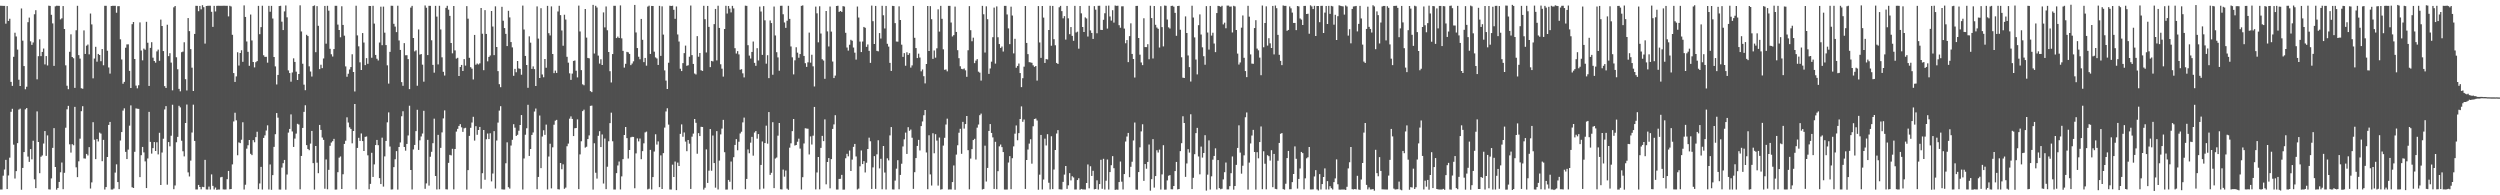 <svg xmlns="http://www.w3.org/2000/svg" width="1920" height="150"><path fill="#4f4f4f" d="M0 4.428h1v141.128H0zM1 4.466h1v141.118H1zM2 4.485h1v130.407H2zM3 4.527h1v125.701H3zM4 18.17h1v104.593H4zM5 4.649h1v140.536H5zM6 16.077h1v118.656H6zM7 14.371h1v106.721H7zM8 62.888h1v22.988H8zM9 65.923h1v17.621H9zM10 43.64h1v67.467H10zM11 25.118h1v111.98H11zM12 28.025h1v103.416H12zM13 38.09h1v71.854H13zM14 61.252h1v22.936H14zM15 66.07h1v17.408H15zM16 6.483h1v139.237H16zM17 31.258h1v97.739H17zM18 50.726h1v66.046H18zM19 68.568h1v15.394H19zM20 66.632h1v16.361H20zM21 17.074h1v103.197H21zM22 13.517h1v110.78H22zM23 31.726h1v82.765H23zM24 34.439h1v87.925H24zM25 32.607h1v75.479H25zM26 10.946h1v126.775H26zM27 7.835h1v136.658H27zM28 60.913h1v24.666H28zM29 43.17h1v65.862H29zM30 30.194h1v102.803H30zM31 43.13h1v77.251H31zM32 39.865h1v79.555H32zM33 37.247h1v73.01H33zM34 49.472h1v51.178H34zM35 43.071h1v76.631H35zM36 50.297h1v53.711H36zM37 4.347h1v141.079H37zM38 4.574h1v140.984H38zM39 11.378h1v125.616H39zM40 17.983h1v95.598H40zM41 50.567h1v47.824H41zM42 4.87h1v123.402H42zM43 4.423h1v141.231H43zM44 4.458h1v139.92H44zM45 4.494h1v135.223H45zM46 14.911h1v117.373H46zM47 14.093h1v110.751H47zM48 4.682h1v140.644H48zM49 22.286h1v110.442H49zM50 50.182h1v47.913H50zM51 65.863h1v18.111H51zM52 68.522h1v12.766H52zM53 39.783h1v71.076H53zM54 26.357h1v90.847H54zM55 43.79h1v66.954H55zM56 44.726h1v66.839H56zM57 67.494h1v14.568H57zM58 23.244h1v105.269H58zM59 4.47h1v131.58H59zM60 42.323h1v81.589H60zM61 44.995h1v61.487H61zM62 67.771h1v17.633H62zM63 68.158h1v13.394H63zM64 23.358h1v98.304H64zM65 41.417h1v80.381H65zM66 35.095h1v83.124H66zM67 34.228h1v85.193H67zM68 41.733h1v71.259H68zM69 10.372h1v134.434H69zM70 18.749h1v121.345H70zM71 60.141h1v33.73H71zM72 44.971h1v62.34H72zM73 35.921h1v86.301H73zM74 47.372h1v59.446H74zM75 41.421h1v67.242H75zM76 42.222h1v59.634H76zM77 47.01h1v55.6H77zM78 37.706h1v86.094H78zM79 50.136h1v57.29H79zM80 4.443h1v141.119H80zM81 4.458h1v139.215H81zM82 38.972h1v81.593H82zM83 51.827h1v44.131H83zM84 56.509h1v37.142H84zM85 4.598h1v140.962H85zM86 4.478h1v141.091H86zM87 4.476h1v140.329H87zM88 4.467h1v128.088H88zM89 9.79h1v116.441H89zM90 4.769h1v135.033H90zM91 4.729h1v140.543H91zM92 30.183h1v77.734H92zM93 45.675h1v55.747H93zM94 64.307h1v20.639H94zM95 62.874h1v20.344H95zM96 36.657h1v79.977H96zM97 34.089h1v88.074H97zM98 34.046h1v80.856H98zM99 54.45h1v42.086H99zM100 67.571h1v13.357H100zM101 18.564h1v125.257H101zM102 16.893h1v127.51H102zM103 45.296h1v71.308H103zM104 65.761h1v17.505H104zM105 67.842h1v15.677H105zM106 65.482h1v18.139H106zM107 17.217h1v118.816H107zM108 38.828h1v80.364H108zM109 46.351h1v66.517H109zM110 37.316h1v79.736H110zM111 38.198h1v85.752H111zM112 16.762h1v127.654H112zM113 32.826h1v88.869H113zM114 65.972h1v19.924H114zM115 36.77h1v72.16H115zM116 32.415h1v85.527H116zM117 44.299h1v69.489H117zM118 46.865h1v62.248H118zM119 48.107h1v67.853H119zM120 39.497h1v69.759H120zM121 38.089h1v80.499H121zM122 46.699h1v55.274H122zM123 15.072h1v127.015H123zM124 19.993h1v97.159H124zM125 39.243h1v67.321H125zM126 66.136h1v17.933H126zM127 67.537h1v13.975H127zM128 18.998h1v122.81H128zM129 43.121h1v66.009H129zM130 40.862h1v71.534H130zM131 48.087h1v56.155H131zM132 69.397h1v11.048H132zM133 5.65h1v139.631H133zM134 4.603h1v137.816H134zM135 43.986h1v65.255H135zM136 53.185h1v51.939H136zM137 68.241h1v13.028H137zM138 70.139h1v12.322H138zM139 40.065h1v68.01H139zM140 39.638h1v76.537H140zM141 32.455h1v87.677H141zM142 60.837h1v33.622H142zM143 69.493h1v10.79H143zM144 13.883h1v118.535H144zM145 23.889h1v111.63H145zM146 37.729h1v85.602H146zM147 51.945h1v49.832H147zM148 69.874h1v10.498H148zM149 26.049h1v82.194H149zM150 4.444h1v141.082H150zM151 4.51h1v141.002H151zM152 8.601h1v133.408H152zM153 4.564h1v139.039H153zM154 7.145h1v138.274H154zM155 3.995h1v139.45H155zM156 5.516h1v138.188H156zM157 33.474h1v89.307H157zM158 4.584h1v140.926H158zM159 4.447h1v141.093H159zM160 4.418h1v138.912H160zM161 4.393h1v141.18H161zM162 9.054h1v124.882H162zM163 20.632h1v122.095H163zM164 4.518h1v140.999H164zM165 8.794h1v135.251H165zM166 4.52h1v141.284H166zM167 4.427h1v141.12H167zM168 4.457h1v141.098H168zM169 4.448h1v131.75H169zM170 4.48h1v131.366H170zM171 4.417h1v141.029H171zM172 4.412h1v141.17H172zM173 4.434h1v141.098H173zM174 4.45h1v133.187H174zM175 12.604h1v118.669H175zM176 4.443h1v140.927H176zM177 4.983h1v140.165H177zM178 26.71h1v99.528H178zM179 56.13h1v37.137H179zM180 62.91h1v23.666H180zM181 58.688h1v33.741H181zM182 40.164h1v79.057H182zM183 50.31h1v59.03H183zM184 40.691h1v69.247H184zM185 38.594h1v68.712H185zM186 47.485h1v46.401H186zM187 4.167h1v141.382H187zM188 13.022h1v128.851H188zM189 31.843h1v82.315H189zM190 39.77h1v71.805H190zM191 50.552h1v56.972H191zM192 11.177h1v106.917H192zM193 31.097h1v88.036H193zM194 47.606h1v59.996H194zM195 51.767h1v57.499H195zM196 47.787h1v57.552H196zM197 46.921h1v54.258H197zM198 4.507h1v140.821H198zM199 26.244h1v114.645H199zM200 20.853h1v107.3H200zM201 4.406h1v141.171H201zM202 42.46h1v63.486H202zM203 43.696h1v60.292H203zM204 43.6h1v56.632H204zM205 48.149h1v48.1H205zM206 4.494h1v141.001H206zM207 8.989h1v117.308H207zM208 4.492h1v141.274H208zM209 14.212h1v120.294H209zM210 43.786h1v69.023H210zM211 50.974h1v52.069H211zM212 64.886h1v21.95H212zM213 57.568h1v32.788H213zM214 4.649h1v140.893H214zM215 4.46h1v141.135H215zM216 16.66h1v112.08H216zM217 23.1h1v102.248H217zM218 8.776h1v114.076H218zM219 4.172h1v141.469H219zM220 13.302h1v120.718H220zM221 54.054h1v47.791H221zM222 56.121h1v42.888H222zM223 62.696h1v25.151H223zM224 55.629h1v45.337H224zM225 44.808h1v68.016H225zM226 47.552h1v58.892H226zM227 55.045h1v47.584H227zM228 61.454h1v33.605H228zM229 56.81h1v38.84H229zM230 4.109h1v141.3H230zM231 24.167h1v95.585H231zM232 48.962h1v49.268H232zM233 65.001h1v20.915H233zM234 69.277h1v11.576H234zM235 26.74h1v84.71H235zM236 27.718h1v86.71H236zM237 50.941h1v64.402H237zM238 54.932h1v55.359H238zM239 58.798h1v41.783H239zM240 4.643h1v120.624H240zM241 4.141h1v141.492H241zM242 40.087h1v72.037H242zM243 4.694h1v120.221H243zM244 19.819h1v113.219H244zM245 53.1h1v42.832H245zM246 49.728h1v50.042H246zM247 52.314h1v53.331H247zM248 44.9h1v62.542H248zM249 4.552h1v140.397H249zM250 33.55h1v88.903H250zM251 4.443h1v140.934H251zM252 8.168h1v122.264H252zM253 37.454h1v74.523H253zM254 41.664h1v67.794H254zM255 43.424h1v64.997H255zM256 37.671h1v68.955H256zM257 4.468h1v141.128H257zM258 4.476h1v141.088H258zM259 18.892h1v113.339H259zM260 23.032h1v98.034H260zM261 28.619h1v91.551H261zM262 4.819h1v140.35H262zM263 19.145h1v114.669H263zM264 27.371h1v83.151H264zM265 50.979h1v57.109H265zM266 58.911h1v31.185H266zM267 56.634h1v37.469H267zM268 53.356h1v44.431H268zM269 51.49h1v47.528H269zM270 41.667h1v68.407H270zM271 55.31h1v45.304H271zM272 70.259h1v9.611H272zM273 4.429h1v140.998H273zM274 27.21h1v86.378H274zM275 35.579h1v70.243H275zM276 47.885h1v60.347H276zM277 53.784h1v48.728H277zM278 25.377h1v82.937H278zM279 32.679h1v83.297H279zM280 50.023h1v55.109H280zM281 44.67h1v60.116H281zM282 48.991h1v70.286H282zM283 4.58h1v140.76H283zM284 4.585h1v136.618H284zM285 44.355h1v72.984H285zM286 4.438h1v131.447H286zM287 18.128h1v108.154H287zM288 42.199h1v69.217H288zM289 45.118h1v62.372H289zM290 46.433h1v65.075H290zM291 32.647h1v104.16H291zM292 5.124h1v136.254H292zM293 34.737h1v70.98H293zM294 5.046h1v138.257H294zM295 25.11h1v95.014H295zM296 34.617h1v73.613H296zM297 50.167h1v43.771H297zM298 64.212h1v22.108H298zM299 39.851h1v72.66H299zM300 4.426h1v141.11H300zM301 4.454h1v140.986H301zM302 18.29h1v110.085H302zM303 20.417h1v101.92H303zM304 24.699h1v91.392H304zM305 4.39h1v141.24H305zM306 31.053h1v81.864H306zM307 38.34h1v71.093H307zM308 63.083h1v26.192H308zM309 65.917h1v19.526H309zM310 33.144h1v79.735H310zM311 42.463h1v73.259H311zM312 42.395h1v68.142H312zM313 45.391h1v58.642H313zM314 68.436h1v12.76H314zM315 5.833h1v124.741H315zM316 4.521h1v141.002H316zM317 29.19h1v85.613H317zM318 39.455h1v71.841H318zM319 38.644h1v62.076H319zM320 65.823h1v18.517H320zM321 22.643h1v92.53H321zM322 41.918h1v65.832H322zM323 41.531h1v63.274H323zM324 49.675h1v52.873H324zM325 62.737h1v22.358H325zM326 4.22h1v140.802H326zM327 5.964h1v134.871H327zM328 42.269h1v65.152H328zM329 4.434h1v138.093H329zM330 4.49h1v115.88H330zM331 30.935h1v85.63H331zM332 49.825h1v60.164H332zM333 55.811h1v35.346H333zM334 4.483h1v130.664H334zM335 12.744h1v132.744H335zM336 49.459h1v54.109H336zM337 4.462h1v140.91H337zM338 22.605h1v90.978H338zM339 44.022h1v57.667H339zM340 55.151h1v35.791H340zM341 58.022h1v26.759H341zM342 6.021h1v139.344H342zM343 4.452h1v141.079H343zM344 7.416h1v117.644H344zM345 12.198h1v106.763H345zM346 33.046h1v86.283H346zM347 40.937h1v73.365H347zM348 4.613h1v140.836H348zM349 38.701h1v75.726H349zM350 44.992h1v56.086H350zM351 44.383h1v54.595H351zM352 58.363h1v38.33H352zM353 51.434h1v43.89H353zM354 49.863h1v47.921H354zM355 54.541h1v46.752H355zM356 45.394h1v53.141H356zM357 50.378h1v47.788H357zM358 4.695h1v140.939H358zM359 14.36h1v116.317H359zM360 44.408h1v59.955H360zM361 51.597h1v46.539H361zM362 52.743h1v41.349H362zM363 61.025h1v28.669H363zM364 26.822h1v81.167H364zM365 49.717h1v47.196H365zM366 48.806h1v54.727H366zM367 49.506h1v50.333H367zM368 48.65h1v48.836H368zM369 6.138h1v138.806H369zM370 25.93h1v107.063H370zM371 53.914h1v45.93H371zM372 7.769h1v130.28H372zM373 26.059h1v80.878H373zM374 47.111h1v55.42H374zM375 43.733h1v63.06H375zM376 42.606h1v59.73H376zM377 8.464h1v130.851H377zM378 20.362h1v112.925H378zM379 42.361h1v58.343H379zM380 4.876h1v139.923H380zM381 36.097h1v71.858H381zM382 54.624h1v39.509H382zM383 64.657h1v20.278H383zM384 66.955h1v14.618H384zM385 5.237h1v140.153H385zM386 15.899h1v129.651H386zM387 21.56h1v123.994H387zM388 25.997h1v99.389H388zM389 35.388h1v73.906H389zM390 8.271h1v135.515H390zM391 13.36h1v131.462H391zM392 32.31h1v79.433H392zM393 36.388h1v70.959H393zM394 58.233h1v37.152H394zM395 52.891h1v45.154H395zM396 55.475h1v48.904H396zM397 46.84h1v56.706H397zM398 52.541h1v47.872H398zM399 52.895h1v43.086H399zM400 57.412h1v30.978H400zM401 4.319h1v141.266H401zM402 22.659h1v99.017H402zM403 42.967h1v60.49H403zM404 49.898h1v48.617H404zM405 67.45h1v13.034H405zM406 27.903h1v91.863H406zM407 32.793h1v81.62H407zM408 52.902h1v50.729H408zM409 50.994h1v50.732H409zM410 53.069h1v32.572H410zM411 66.072h1v17.264H411zM412 4.912h1v140.386H412zM413 29.625h1v106.263H413zM414 59.893h1v28.851H414zM415 6.282h1v122.831H415zM416 57.211h1v47.624H416zM417 59.327h1v40.733H417zM418 45.312h1v58.244H418zM419 52.011h1v43.67H419zM420 4.518h1v140.997H420zM421 25.488h1v94.738H421zM422 27.24h1v83.149H422zM423 4.895h1v139.798H423zM424 41.477h1v71.658H424zM425 56.148h1v39.633H425zM426 54.246h1v38.431H426zM427 56.028h1v36.052H427zM428 8.793h1v136.5H428zM429 4.472h1v141.013H429zM430 11.646h1v113.552H430zM431 23.379h1v106.603H431zM432 35.119h1v91.074H432zM433 11.339h1v133.656H433zM434 15.011h1v129.051H434zM435 43.638h1v68.695H435zM436 48.117h1v62.19H436zM437 56.307h1v34.813H437zM438 61.32h1v28.075H438zM439 56.537h1v34.813H439zM440 46.81h1v57.675H440zM441 46.412h1v52.079H441zM442 54.325h1v43.998H442zM443 59.457h1v32.261H443zM444 4.295h1v140.975H444zM445 24.174h1v94.425H445zM446 53.852h1v54.638H446zM447 64.749h1v20.582H447zM448 65.495h1v18.75H448zM449 6.895h1v106.457H449zM450 28.892h1v83.814H450zM451 44.518h1v62.31H451zM452 44.801h1v59.202H452zM453 70.006h1v11.32H453zM454 70.738h1v10.385H454zM455 3.728h1v141.88H455zM456 41.125h1v68.882H456zM457 4.459h1v128.226H457zM458 5.805h1v131.362H458zM459 42.684h1v61.636H459zM460 48.839h1v51.906H460zM461 45.498h1v67.425H461zM462 49.94h1v53.314H462zM463 9.536h1v131.41H463zM464 21.035h1v85.368H464zM465 4.958h1v140.273H465zM466 23.253h1v104.817H466zM467 39.943h1v68.552H467zM468 54.66h1v39.892H468zM469 63.339h1v23.21H469zM470 41.523h1v66.987H470zM471 4.44h1v141.106H471zM472 4.467h1v141.069H472zM473 29.241h1v103.728H473zM474 28.128h1v98.954H474zM475 29.207h1v94.846H475zM476 4.164h1v141.326H476zM477 29.414h1v106.043H477zM478 39.045h1v83.149H478zM479 51.916h1v51.779H479zM480 48.992h1v48.537H480zM481 39.854h1v66.207H481zM482 40.204h1v81.572H482zM483 41.427h1v73.77H483zM484 50.024h1v55.437H484zM485 48.782h1v56.275H485zM486 47.083h1v58.064H486zM487 3.777h1v140.827H487zM488 24.914h1v92.873H488zM489 36.899h1v69.384H489zM490 43.595h1v64.996H490zM491 45.498h1v60.903H491zM492 14.523h1v107.72H492zM493 30.59h1v85.47H493zM494 47.697h1v62.388H494zM495 44.498h1v57.209H495zM496 50.424h1v50.663H496zM497 5.09h1v140.343H497zM498 4.337h1v140.634H498zM499 41.426h1v73.683H499zM500 4.557h1v140.953H500zM501 4.621h1v131.354H501zM502 39.68h1v76.698H502zM503 44.069h1v59.033H503zM504 44.898h1v66.167H504zM505 49.858h1v58.743H505zM506 4.519h1v139.195H506zM507 42.893h1v76.449H507zM508 4.888h1v140.269H508zM509 26.558h1v91.071H509zM510 54.086h1v43.889H510zM511 61.897h1v23.71H511zM512 68.37h1v14.762H512zM513 48.18h1v47.523H513zM514 4.399h1v141.134H514zM515 4.616h1v140.956H515zM516 4.419h1v122.033H516zM517 7.514h1v128.428H517zM518 14.457h1v109.595H518zM519 4.974h1v141.041H519zM520 26.453h1v98.43H520zM521 31.89h1v95.595H521zM522 52.79h1v50.033H522zM523 54.598h1v40.963H523zM524 48.504h1v56.494H524zM525 40.783h1v60.955H525zM526 35.032h1v73.693H526zM527 50.545h1v65.553H527zM528 50.146h1v57.362H528zM529 43.56h1v66.78H529zM530 4.241h1v140.857H530zM531 42.346h1v62.605H531zM532 49.121h1v53.487H532zM533 56.478h1v34.894H533zM534 57.195h1v37.14H534zM535 27.772h1v90.288H535zM536 43.573h1v58.671H536zM537 40.715h1v63.802H537zM538 53.945h1v43.427H538zM539 54.498h1v43.016H539zM540 4.472h1v141.149H540zM541 14.759h1v129.419H541zM542 40.307h1v74.454H542zM543 4.54h1v135.941H543zM544 20.645h1v110.405H544zM545 51.57h1v47.54H545zM546 46.819h1v84.288H546zM547 47.156h1v56.953H547zM548 18.542h1v106.704H548zM549 6.883h1v137.268H549zM550 46.395h1v54.322H550zM551 4.402h1v141.09H551zM552 21.478h1v101.842H552zM553 49.344h1v53.864H553zM554 52.755h1v46.019H554zM555 58.818h1v33.257H555zM556 22.271h1v94.63H556zM557 4.435h1v141.166H557zM558 10.386h1v135.156H558zM559 4.595h1v133.585H559zM560 6.596h1v132.973H560zM561 9.536h1v114.533H561zM562 4.491h1v141.056H562zM563 6.429h1v114.318H563zM564 37.004h1v74.329H564zM565 41.092h1v65.738H565zM566 39.245h1v76.175H566zM567 41.76h1v67.07H567zM568 53.572h1v48.911H568zM569 53.167h1v47.981H569zM570 56.311h1v37.694H570zM571 59.43h1v30.883H571zM572 4.362h1v140.94H572zM573 4.512h1v132.932H573zM574 34.689h1v80.087H574zM575 42.686h1v75.022H575zM576 44.952h1v64.635H576zM577 39.879h1v65.238H577zM578 31.905h1v87.665H578zM579 48.302h1v53.46H579zM580 50.553h1v50.105H580zM581 37.002h1v69.509H581zM582 46.442h1v56.524H582zM583 5.064h1v140.412H583zM584 8.841h1v117.844H584zM585 42.161h1v66.47H585zM586 4.7h1v140.17H586zM587 15.611h1v94.254H587zM588 48.879h1v47.628H588zM589 42.379h1v67.962H589zM590 60.02h1v26.05H590zM591 15.711h1v118.607H591zM592 17.727h1v114.996H592zM593 57.407h1v36.42H593zM594 5.039h1v139.471H594zM595 27.257h1v94.495H595zM596 40.094h1v80.891H596zM597 44.093h1v60.094H597zM598 54.303h1v40.157H598zM599 4.44h1v140.929H599zM600 4.385h1v141.13H600zM601 10.952h1v119.306H601zM602 17.231h1v118.455H602zM603 21.396h1v109.548H603zM604 15.908h1v129.009H604zM605 4.437h1v141.322H605zM606 14.474h1v98.93H606zM607 35.69h1v74.368H607zM608 44.041h1v56.658H608zM609 57.115h1v34.259H609zM610 46.318h1v65.44H610zM611 36.281h1v75.058H611zM612 40.473h1v68.38H612zM613 44.343h1v62.179H613zM614 41.499h1v72.605H614zM615 4.5h1v141.036H615zM616 4.162h1v131.943H616zM617 42.96h1v67.21H617zM618 48.56h1v49.927H618zM619 51.363h1v47.373H619zM620 47.892h1v51H620zM621 25.04h1v93.572H621zM622 48.114h1v56.616H622zM623 42.036h1v68.99H623zM624 50.919h1v53.296H624zM625 66.402h1v15.698H625zM626 5.066h1v140.378H626zM627 10.249h1v122.205H627zM628 32.515h1v88.073H628zM629 4.819h1v140.6H629zM630 25.744h1v87.838H630zM631 45.503h1v58.835H631zM632 46.487h1v61.905H632zM633 60.496h1v31.227H633zM634 8.448h1v133.108H634zM635 24.099h1v100.316H635zM636 35.676h1v85.704H636zM637 5.023h1v139.621H637zM638 24.277h1v97.928H638zM639 47.258h1v51.761H639zM640 59.957h1v35.601H640zM641 58.084h1v30.388H641zM642 4.622h1v140.947H642zM643 4.425h1v141.155H643zM644 9.135h1v128.288H644zM645 8.466h1v128.828H645zM646 9.174h1v125.135H646zM647 4.721h1v140.968H647zM648 5.009h1v140.615H648zM649 25.201h1v96.332H649zM650 36.508h1v81.628H650zM651 38.84h1v81.212H651zM652 34.345h1v81.269H652zM653 30.59h1v100.729H653zM654 31.296h1v91.296H654zM655 36.485h1v76.331H655zM656 40.452h1v70.065H656zM657 45.789h1v74.366H657zM658 5.039h1v140.47H658zM659 13.467h1v131.388H659zM660 31.967h1v95.789H660zM661 39.968h1v75.572H661zM662 31.883h1v94.117H662zM663 20.692h1v103.061H663zM664 21.344h1v111.099H664zM665 36.001h1v89H665zM666 34.151h1v80.274H666zM667 39.089h1v66.651H667zM668 48.28h1v60.223H668zM669 4.292h1v140.812H669zM670 16.261h1v112.305H670zM671 33.811h1v86.118H671zM672 4.534h1v140.492H672zM673 39.061h1v79.442H673zM674 39.44h1v68.273H674zM675 25.412h1v103.918H675zM676 29.596h1v92.384H676zM677 4.438h1v140.942H677zM678 11.738h1v100.389H678zM679 21.845h1v110.663H679zM680 4.542h1v140.945H680zM681 33.617h1v88.002H681zM682 35.794h1v87.396H682zM683 48.289h1v55.674H683zM684 54.494h1v43.101H684zM685 4.518h1v140.958H685zM686 4.639h1v140.913H686zM687 17.79h1v120.889H687zM688 31.885h1v97.664H688zM689 32.021h1v91.001H689zM690 4.848h1v140.511H690zM691 15.336h1v119.014H691zM692 34.316h1v91.456H692zM693 43.673h1v68.802H693zM694 40.783h1v66.228H694zM695 50.491h1v51.353H695zM696 40.14h1v78.088H696zM697 42.208h1v55.47H697zM698 40.835h1v59.616H698zM699 51.913h1v47.587H699zM700 50.228h1v55.533H700zM701 4.542h1v140.493H701zM702 29.017h1v103.218H702zM703 36.918h1v84.485H703zM704 44.605h1v67.459H704zM705 41.233h1v66.198H705zM706 44.176h1v71.396H706zM707 54.781h1v42.064H707zM708 53.327h1v39.962H708zM709 58.532h1v30.002H709zM710 64.048h1v20.437H710zM711 49.164h1v67.948H711zM712 4.611h1v140.669H712zM713 39.192h1v64.71H713zM714 4.714h1v129.242H714zM715 14.762h1v127.746H715zM716 45.217h1v57.133H716zM717 38.775h1v78.915H717zM718 44.299h1v58.786H718zM719 37.11h1v70.865H719zM720 7.142h1v135.396H720zM721 24.263h1v81.385H721zM722 4.482h1v141.115H722zM723 14.455h1v130.869H723zM724 37.882h1v73.952H724zM725 53.615h1v52.224H725zM726 53.374h1v42.269H726zM727 54.767h1v36.376H727zM728 4.5h1v141.081H728zM729 4.485h1v140.99H729zM730 17.3h1v128.218H730zM731 28.008h1v111.837H731zM732 26.98h1v100.116H732zM733 5.093h1v140.646H733zM734 24.509h1v94.247H734zM735 38.532h1v73.03H735zM736 44.716h1v57.209H736zM737 50.916h1v48.01H737zM738 52.874h1v65.249H738zM739 53.196h1v40.399H739zM740 52.582h1v46.166H740zM741 54.038h1v41.252H741zM742 58.984h1v30.089H742zM743 38.614h1v76.761H743zM744 4.725h1v140.681H744zM745 23.195h1v98.611H745zM746 31.7h1v82.823H746zM747 28.942h1v78.615H747zM748 48.482h1v58.093H748zM749 46.542h1v75.976H749zM750 45.404h1v52.666H750zM751 55.03h1v40.599H751zM752 55.83h1v32.66H752zM753 61.899h1v25.337H753zM754 4.522h1v140.993H754zM755 10.933h1v134.158H755zM756 40.359h1v71.534H756zM757 4.86h1v134.542H757zM758 14.756h1v114.197H758zM759 56.736h1v43.798H759zM760 52.567h1v42.724H760zM761 47.359h1v54.714H761zM762 28.579h1v76.933H762zM763 5.833h1v139.283H763zM764 48.848h1v60.067H764zM765 4.904h1v140.415H765zM766 28.613h1v102.857H766zM767 33.867h1v78.493H767zM768 36.795h1v74.23H768zM769 35.754h1v77.234H769zM770 39.595h1v77.204H770zM771 4.483h1v141.066H771zM772 4.484h1v141.125H772zM773 11.13h1v134.443H773zM774 21.805h1v103.02H774zM775 33.888h1v86.042H775zM776 5.097h1v140.214H776zM777 11.921h1v109.567H777zM778 41h1v71.443H778zM779 29.783h1v72.866H779zM780 51.995h1v44.367H780zM781 50.655h1v57.069H781zM782 48.802h1v53.458H782zM783 56.132h1v35.271H783zM784 66.894h1v14.819H784zM785 60.046h1v33.514H785zM786 51.223h1v40.568H786zM787 4.631h1v140.463H787zM788 32.976h1v89.893H788zM789 41.568h1v73.297H789zM790 47.748h1v62.543H790zM791 47.909h1v59.039H791zM792 48.221h1v77.472H792zM793 50.17h1v46.796H793zM794 51.33h1v40.042H794zM795 50.682h1v40.349H795zM796 61.879h1v30.71H796zM797 4.664h1v141.064H797zM798 32.611h1v101.558H798zM799 44.446h1v59.175H799zM800 4.584h1v140.932H800zM801 13.5h1v124.377H801zM802 48.311h1v58.201H802zM803 45.36h1v66.362H803zM804 45.685h1v57.387H804zM805 23.058h1v117.301H805zM806 4.467h1v141.005H806zM807 35.121h1v69.53H807zM808 4.549h1v140.719H808zM809 30.111h1v100.106H809zM810 34.743h1v80.438H810zM811 48.339h1v54.195H811zM812 49.094h1v50.845H812zM813 5.558h1v139.793H813zM814 4.498h1v140.971H814zM815 8.538h1v137.025H815zM816 14.08h1v125.579H816zM817 12.398h1v121.691H817zM818 30.414h1v97.094H818zM819 4.554h1v140.512H819zM820 14.1h1v128.224H820zM821 26.241h1v106.725H821zM822 20.772h1v117.765H822zM823 27.532h1v107.846H823zM824 31.337h1v104.966H824zM825 4.486h1v141.1H825zM826 24.92h1v120.61H826zM827 24.338h1v113.971H827zM828 37.383h1v99.509H828zM829 4.627h1v141.083H829zM830 10.258h1v134.852H830zM831 20.742h1v124.696H831zM832 24.571h1v120.951H832zM833 13.352h1v132.216H833zM834 14.197h1v126.333H834zM835 28.075h1v98.258H835zM836 4.465h1v140.168H836zM837 23.346h1v104.351H837zM838 25.275h1v109.824H838zM839 29.891h1v101.271H839zM840 4.699h1v140.713H840zM841 7.43h1v137.724H841zM842 25.562h1v112.945H842zM843 4.48h1v141.084H843zM844 4.402h1v136.958H844zM845 22.923h1v99.798H845zM846 23.049h1v121.949H846zM847 15.213h1v106.734H847zM848 10.176h1v135.376H848zM849 4.469h1v134.324H849zM850 21.98h1v100.561H850zM851 4.31h1v141.252H851zM852 12.647h1v119.479H852zM853 15.839h1v111.02H853zM854 7.84h1v112.072H854zM855 17.379h1v111.801H855zM856 4.246h1v141.593H856zM857 4.512h1v141.055H857zM858 4.42h1v141.304H858zM859 19.352h1v120.476H859zM860 21.302h1v102.732H860zM861 4.846h1v134.698H861zM862 4.823h1v140.677H862zM863 21.963h1v111.724H863zM864 33.219h1v75.469H864zM865 30.772h1v74.096H865zM866 47.712h1v54.406H866zM867 27.748h1v108.353H867zM868 17.915h1v110.176H868zM869 41.42h1v82.815H869zM870 45.322h1v62.534H870zM871 59.559h1v34.539H871zM872 4.555h1v140.995H872zM873 4.501h1v141.221H873zM874 29.18h1v102.968H874zM875 41.964h1v71.18H875zM876 47.965h1v52.954H876zM877 50.03h1v45.401H877zM878 14.015h1v124.896H878zM879 36.171h1v89.825H879zM880 36.173h1v93.399H880zM881 33.928h1v90.448H881zM882 45.52h1v65.473H882zM883 4.409h1v142.017H883zM884 13.892h1v123.669H884zM885 44.901h1v61.93H885zM886 4.61h1v139.488H886zM887 19.052h1v116.155H887zM888 21.146h1v94.237H888zM889 22.124h1v95.032H889zM890 36.494h1v78.405H890zM891 4.768h1v140.768H891zM892 20.819h1v113.097H892zM893 35.654h1v75.855H893zM894 4.248h1v141.435H894zM895 4.469h1v141.126H895zM896 14.996h1v123.554H896zM897 20.996h1v113.982H897zM898 21.904h1v112.621H898zM899 4.536h1v140.82H899zM900 4.405h1v141.006H900zM901 5.098h1v137.769H901zM902 9.878h1v121.512H902zM903 27.508h1v96.836H903zM904 4.585h1v140.877H904zM905 4.477h1v140.669H905zM906 22.836h1v93.237H906zM907 43.959h1v65.997H907zM908 59.642h1v29.647H908zM909 59.928h1v34.559H909zM910 12.59h1v123.246H910zM911 25.364h1v100.196H911zM912 42.581h1v72.013H912zM913 51.573h1v65.641H913zM914 62.638h1v25.123H914zM915 4.429h1v140.787H915zM916 13.477h1v123.078H916zM917 28.726h1v89.718H917zM918 45.711h1v56.514H918zM919 57.153h1v41.039H919zM920 19.344h1v100.84H920zM921 11.06h1v122.845H921zM922 26.503h1v86.105H922zM923 36.357h1v84.698H923zM924 43.142h1v74.369H924zM925 49.693h1v54.151H925zM926 4.698h1v141.659H926zM927 25.011h1v109.121H927zM928 38.082h1v69.755H928zM929 4.556h1v141.006H929zM930 27.334h1v108.094H930zM931 25.162h1v97.481H931zM932 33.425h1v86.314H932zM933 40.017h1v73.903H933zM934 10.06h1v135.445H934zM935 4.508h1v118.407H935zM936 4.698h1v139.795H936zM937 5.213h1v140.162H937zM938 4.467h1v140.494H938zM939 18.718h1v119.054H939zM940 17.415h1v114.839H940zM941 21.73h1v103.091H941zM942 4.323h1v141.119H942zM943 4.286h1v141.165H943zM944 5.103h1v137.839H944zM945 4.98h1v128.035H945zM946 24.935h1v95.211H946zM947 4.434h1v141.215H947zM948 4.91h1v137.929H948zM949 23.063h1v103.56H949zM950 41.188h1v72.426H950zM951 49.553h1v46.718H951zM952 47.96h1v69.214H952zM953 21.24h1v112.156H953zM954 11.869h1v115.421H954zM955 44.416h1v74.886H955zM956 54.564h1v35.507H956zM957 59.244h1v27.145H957zM958 4.442h1v141.155H958zM959 12.803h1v112.064H959zM960 41.793h1v68.384H960zM961 48.826h1v55.269H961zM962 48.996h1v50.745H962zM963 21.571h1v95.158H963zM964 15.499h1v130.11H964zM965 37.314h1v79.588H965zM966 38.648h1v82.972H966zM967 44.213h1v64.895H967zM968 57.778h1v39.368H968zM969 4.247h1v141.074H969zM970 36.28h1v79.913H970zM971 17.683h1v108.059H971zM972 4.852h1v140.558H972zM973 35.041h1v84.174H973zM974 29.313h1v90.637H974zM975 33.303h1v90.056H975zM976 36.863h1v78.502H976zM977 4.569h1v139.206H977zM978 41.755h1v76.487H978zM979 4.261h1v140.778H979zM980 6.287h1v139.043H980zM981 26.759h1v96.675H981zM982 42.066h1v67.725H982zM983 46.729h1v56.025H983zM984 50.002h1v52.171H984zM985 4.2h1v141.075H985zM986 4.509h1v141.166H986zM987 4.5h1v136.625H987zM988 23.664h1v97.712H988zM989 22.983h1v92.929H989zM990 4.981h1v140.353H990zM991 6.405h1v138.9H991zM992 9.703h1v130.158H992zM993 17.597h1v116.032H993zM994 17.631h1v94.78H994zM995 23.159h1v98.791H995zM996 4.587h1v140.283H996zM997 4.892h1v132.532H997zM998 14.185h1v115.181H998zM999 15.065h1v101.636H999zM1000 19.198h1v98.433H1000zM1001 4.546h1v140.884H1001zM1002 4.505h1v132.462H1002zM1003 10.745h1v110.854H1003zM1004 10.523h1v110.272H1004zM1005 25.907h1v86.968H1005zM1006 4.109h1v141.399H1006zM1007 4.903h1v140.6H1007zM1008 6.961h1v138.469H1008zM1009 4.461h1v131.061H1009zM1010 27.629h1v103.016H1010zM1011 4.585h1v140.85H1011zM1012 4.605h1v141.677H1012zM1013 17.062h1v116.672H1013zM1014 4.516h1v140.972H1014zM1015 4.474h1v136.904H1015zM1016 25.36h1v110.599H1016zM1017 9.67h1v119.672H1017zM1018 4.598h1v140.923H1018zM1019 18.416h1v120.679H1019zM1020 4.482h1v141.033H1020zM1021 10.626h1v132.395H1021zM1022 4.498h1v140.02H1022zM1023 4.845h1v140.687H1023zM1024 18.926h1v120.966H1024zM1025 11.358h1v125.669H1025zM1026 30.73h1v91.704H1026zM1027 12.426h1v129.101H1027zM1028 4.113h1v141.515H1028zM1029 4.458h1v141.191H1029zM1030 4.694h1v140.873H1030zM1031 4.893h1v140.69H1031zM1032 11.218h1v134.345H1032zM1033 4.191h1v141.669H1033zM1034 4.985h1v138.48H1034zM1035 27.366h1v101.976H1035zM1036 22.439h1v102.193H1036zM1037 33.274h1v79.628H1037zM1038 6.846h1v138.453H1038zM1039 4.944h1v140.579H1039zM1040 4.812h1v140.316H1040zM1041 4.577h1v140.884H1041zM1042 24.101h1v110.935H1042zM1043 18.326h1v127.231H1043zM1044 4.487h1v141.312H1044zM1045 14.159h1v123.725H1045zM1046 34.233h1v90.955H1046zM1047 47.298h1v54.528H1047zM1048 48.312h1v46.14H1048zM1049 22.246h1v119.745H1049zM1050 5.136h1v140.314H1050zM1051 20.659h1v123.254H1051zM1052 22.235h1v123.285H1052zM1053 25.002h1v120.448H1053zM1054 4.02h1v141.178H1054zM1055 4.935h1v141.478H1055zM1056 37.783h1v77.247H1056zM1057 8.752h1v124.198H1057zM1058 11.645h1v123.739H1058zM1059 33.4h1v87.274H1059zM1060 17.281h1v113.989H1060zM1061 4.951h1v140.468H1061zM1062 4.568h1v140.882H1062zM1063 4.553h1v140.97H1063zM1064 31.006h1v114.56H1064zM1065 4.75h1v140.819H1065zM1066 5.98h1v128.884H1066zM1067 34.08h1v88.679H1067zM1068 45.066h1v53.965H1068zM1069 50.013h1v54.723H1069zM1070 4.538h1v140.318H1070zM1071 4.519h1v141.017H1071zM1072 4.428h1v140.977H1072zM1073 6.051h1v139.272H1073zM1074 28.579h1v110.881H1074zM1075 21.797h1v123.828H1075zM1076 4.582h1v141.553H1076zM1077 17.196h1v98.718H1077zM1078 37.013h1v80.636H1078zM1079 51.942h1v49.003H1079zM1080 55.397h1v40.89H1080zM1081 23.172h1v99.47H1081zM1082 4.621h1v141.116H1082zM1083 6.601h1v137.107H1083zM1084 26.749h1v117.297H1084zM1085 35.227h1v94.305H1085zM1086 4.391h1v140.766H1086zM1087 4.878h1v138.94H1087zM1088 24.699h1v97.798H1088zM1089 39.163h1v70.969H1089zM1090 53.984h1v44.005H1090zM1091 52.777h1v39.736H1091zM1092 20.76h1v98.998H1092zM1093 4.945h1v140.575H1093zM1094 19.424h1v119.321H1094zM1095 24.773h1v118.59H1095zM1096 17.785h1v120.404H1096zM1097 4.328h1v141.359H1097zM1098 10.336h1v124.045H1098zM1099 32.077h1v84.836H1099zM1100 4.591h1v139.863H1100zM1101 4.812h1v123.502H1101zM1102 33.702h1v87.695H1102zM1103 6.426h1v138.722H1103zM1104 21.811h1v123.664H1104zM1105 4.545h1v141.011H1105zM1106 4.548h1v141.017H1106zM1107 35.357h1v110.208H1107zM1108 4.651h1v140.4H1108zM1109 4.826h1v140.923H1109zM1110 18.025h1v116.463H1110zM1111 28.377h1v98.479H1111zM1112 24.215h1v100.863H1112zM1113 4.481h1v141.004H1113zM1114 4.321h1v141.355H1114zM1115 6.32h1v128.473H1115zM1116 19.553h1v104.696H1116zM1117 19.587h1v100.247H1117zM1118 25h1v119.499H1118zM1119 4.484h1v140.823H1119zM1120 27.182h1v108.638H1120zM1121 32.96h1v71.558H1121zM1122 54.53h1v41.709H1122zM1123 56.071h1v43.691H1123zM1124 22.905h1v113.546H1124zM1125 4.697h1v140.968H1125zM1126 19.085h1v114.218H1126zM1127 28.539h1v100.313H1127zM1128 38.943h1v69.827H1128zM1129 4.3h1v141.407H1129zM1130 4.872h1v137.339H1130zM1131 25.596h1v105.696H1131zM1132 40.995h1v74.8H1132zM1133 50.713h1v50.469H1133zM1134 56.892h1v34.814H1134zM1135 5.987h1v139.164H1135zM1136 15.044h1v130.095H1136zM1137 20.683h1v115.24H1137zM1138 18.582h1v118.037H1138zM1139 30.467h1v86.055H1139zM1140 4.619h1v140.918H1140zM1141 24.616h1v110.555H1141zM1142 36.343h1v82.635H1142zM1143 4.617h1v139.953H1143zM1144 34.312h1v85.939H1144zM1145 25.411h1v88.317H1145zM1146 5.159h1v140.401H1146zM1147 20.161h1v101.007H1147zM1148 4.496h1v141.041H1148zM1149 4.473h1v130.554H1149zM1150 27.762h1v101.978H1150zM1151 4.67h1v140.307H1151zM1152 25.143h1v101.896H1152zM1153 45.455h1v65.592H1153zM1154 48.285h1v59.212H1154zM1155 55.284h1v41.968H1155zM1156 4.26h1v141.409H1156zM1157 4.331h1v141.283H1157zM1158 12.702h1v129.096H1158zM1159 23.747h1v95.596H1159zM1160 27.312h1v89.137H1160zM1161 3.727h1v142.21H1161zM1162 4.544h1v140.679H1162zM1163 28.412h1v93.1H1163zM1164 44.362h1v59.312H1164zM1165 58.705h1v36.088H1165zM1166 49.78h1v53.608H1166zM1167 20.146h1v104.594H1167zM1168 4.506h1v140.61H1168zM1169 11.48h1v114.067H1169zM1170 27.864h1v80.676H1170zM1171 35.954h1v70.069H1171zM1172 4.45h1v141.093H1172zM1173 8.661h1v128.243H1173zM1174 30.733h1v87.374H1174zM1175 51.693h1v54.522H1175zM1176 53.829h1v42.888H1176zM1177 32.618h1v83.538H1177zM1178 4.285h1v141.216H1178zM1179 9.095h1v136.527H1179zM1180 17.534h1v126.134H1180zM1181 27.236h1v113.193H1181zM1182 28.227h1v105.021H1182zM1183 4.319h1v141.042H1183zM1184 6.769h1v117.353H1184zM1185 28.386h1v96.483H1185zM1186 4.503h1v141.067H1186zM1187 5.859h1v133.077H1187zM1188 26.116h1v115.53H1188zM1189 5.21h1v139.599H1189zM1190 23.132h1v111.087H1190zM1191 4.442h1v141.079H1191zM1192 5.039h1v140.491H1192zM1193 4.955h1v141.024H1193zM1194 4.115h1v141.315H1194zM1195 4.446h1v140.32H1195zM1196 4.66h1v133.917H1196zM1197 15.984h1v119.858H1197zM1198 5.802h1v139.534H1198zM1199 4.459h1v140.909H1199zM1200 4.397h1v141.133H1200zM1201 6.189h1v124.18H1201zM1202 18.095h1v113.628H1202zM1203 7.636h1v122.035H1203zM1204 4.274h1v141.168H1204zM1205 22.576h1v106.428H1205zM1206 27.864h1v87.284H1206zM1207 55.644h1v42.302H1207zM1208 54.288h1v40.957H1208zM1209 53.111h1v52.392H1209zM1210 45.486h1v58.003H1210zM1211 40.107h1v64.577H1211zM1212 52.445h1v50.563H1212zM1213 51.25h1v59.441H1213zM1214 45.114h1v62.264H1214zM1215 5.024h1v140.053H1215zM1216 34.508h1v88.102H1216zM1217 48.927h1v56.073H1217zM1218 58.693h1v34.703H1218zM1219 57.05h1v35.816H1219zM1220 29.011h1v76.366H1220zM1221 43.708h1v69.656H1221zM1222 42.15h1v60.551H1222zM1223 50.516h1v46.745H1223zM1224 58.277h1v38.509H1224zM1225 51.152h1v47.443H1225zM1226 5.042h1v140.376H1226zM1227 39.104h1v74.118H1227zM1228 4.564h1v115.976H1228zM1229 14.743h1v127.478H1229zM1230 52.444h1v49.685H1230zM1231 50.532h1v74.984H1231zM1232 49.21h1v58.011H1232zM1233 54.067h1v47.953H1233zM1234 12.592h1v125.932H1234zM1235 46.55h1v65.566H1235zM1236 4.787h1v140.075H1236zM1237 16.384h1v110.08H1237zM1238 41.645h1v58.306H1238zM1239 48.753h1v55.564H1239zM1240 53.691h1v48.259H1240zM1241 59.33h1v32.533H1241zM1242 4.534h1v141.072H1242zM1243 4.481h1v141.085H1243zM1244 5.823h1v138.384H1244zM1245 10.518h1v120.32H1245zM1246 19.281h1v115.627H1246zM1247 4.255h1v141.388H1247zM1248 14.706h1v110.706H1248zM1249 28.417h1v95.04H1249zM1250 45.806h1v64.734H1250zM1251 40.848h1v69.862H1251zM1252 43.938h1v60.11H1252zM1253 48.452h1v53.535H1253zM1254 52.762h1v47.117H1254zM1255 55.29h1v39.978H1255zM1256 57.684h1v35.066H1256zM1257 59.016h1v27.157H1257zM1258 5.038h1v140.538H1258zM1259 33.632h1v85.584H1259zM1260 39.596h1v72.932H1260zM1261 45.092h1v66.208H1261zM1262 41.906h1v67.172H1262zM1263 30.992h1v88.964H1263zM1264 47.946h1v63.582H1264zM1265 53.309h1v47.765H1265zM1266 41.75h1v67.103H1266zM1267 47.547h1v54.679H1267zM1268 4.29h1v140.988H1268zM1269 13.995h1v131.354H1269zM1270 46.981h1v58.848H1270zM1271 13.262h1v124.881H1271zM1272 7.455h1v123.589H1272zM1273 53.625h1v45.201H1273zM1274 36.58h1v68.522H1274zM1275 62.695h1v25.456H1275zM1276 37.901h1v91.772H1276zM1277 6.433h1v130.296H1277zM1278 47.424h1v44.991H1278zM1279 4.549h1v140.186H1279zM1280 30.187h1v105.021H1280zM1281 32.495h1v82.328H1281zM1282 42.66h1v70.687H1282zM1283 55.633h1v42.787H1283zM1284 26.112h1v82.764H1284zM1285 4.505h1v140.954H1285zM1286 16.329h1v129.203H1286zM1287 17.43h1v128.063H1287zM1288 22.845h1v109.471H1288zM1289 17.604h1v113.121H1289zM1290 4.511h1v140.86H1290zM1291 28.054h1v91.082H1291zM1292 30.506h1v83.723H1292zM1293 40.798h1v64.171H1293zM1294 54.507h1v41.399H1294zM1295 40.934h1v63.934H1295zM1296 39.664h1v71.051H1296zM1297 37.352h1v78.93H1297zM1298 49.026h1v55.684H1298zM1299 43.283h1v73.278H1299zM1300 4.956h1v138.503H1300zM1301 4.024h1v141.06H1301zM1302 41.473h1v68.829H1302zM1303 46.592h1v54.743H1303zM1304 52.77h1v49.687H1304zM1305 53.753h1v42.286H1305zM1306 18.737h1v100.714H1306zM1307 47.829h1v64.843H1307zM1308 41.611h1v74.079H1308zM1309 49.863h1v56.993H1309zM1310 67.944h1v16.221H1310zM1311 4.61h1v140.798H1311zM1312 9.209h1v118.297H1312zM1313 39.004h1v80.922H1313zM1314 4.601h1v140.005H1314zM1315 14.823h1v125.247H1315zM1316 50.648h1v46.102H1316zM1317 44.609h1v65.033H1317zM1318 54.605h1v35.032H1318zM1319 5.209h1v126.836H1319zM1320 10.332h1v128.848H1320zM1321 49.414h1v57.579H1321zM1322 4.711h1v140.714H1322zM1323 21.31h1v109.631H1323zM1324 49.907h1v48.958H1324zM1325 54.591h1v39.162H1325zM1326 58.335h1v32.257H1326zM1327 18.359h1v117.532H1327zM1328 4.418h1v141.125H1328zM1329 12.835h1v124.071H1329zM1330 16.016h1v129.547H1330zM1331 13.93h1v120.978H1331zM1332 12.077h1v114.093H1332zM1333 4.586h1v140.979H1333zM1334 13.466h1v118.03H1334zM1335 36.16h1v79.969H1335zM1336 39.994h1v77.905H1336zM1337 27.787h1v85.748H1337zM1338 33.691h1v98.318H1338zM1339 40.624h1v73.566H1339zM1340 32.324h1v94.376H1340zM1341 45.2h1v74.815H1341zM1342 46.165h1v54.63H1342zM1343 4.587h1v141.026H1343zM1344 5.401h1v139.915H1344zM1345 25.579h1v101.054H1345zM1346 39.495h1v73.92H1346zM1347 33.478h1v82.341H1347zM1348 35.019h1v81.503H1348zM1349 25.616h1v105.216H1349zM1350 37.506h1v78.425H1350zM1351 30.597h1v89.101H1351zM1352 39.488h1v92.321H1352zM1353 57.957h1v36.387H1353zM1354 4.691h1v140.878H1354zM1355 5.115h1v130.257H1355zM1356 39.049h1v72.211H1356zM1357 6.185h1v138.687H1357zM1358 10.333h1v107.953H1358zM1359 35.11h1v74.639H1359zM1360 35.265h1v83.578H1360zM1361 35.727h1v92.336H1361zM1362 4.367h1v141.249H1362zM1363 9.194h1v127.98H1363zM1364 46.336h1v58.048H1364zM1365 4.509h1v140.853H1365zM1366 33.458h1v96.399H1366zM1367 28.505h1v81.669H1367zM1368 44.914h1v65.85H1368zM1369 57.709h1v38.951H1369zM1370 4.946h1v140.572H1370zM1371 5.115h1v140.444H1371zM1372 26.515h1v119.017H1372zM1373 29.468h1v100.979H1373zM1374 33.903h1v86.559H1374zM1375 21.769h1v123.499H1375zM1376 19.761h1v122.641H1376zM1377 29.254h1v100.4H1377zM1378 38.376h1v78.989H1378zM1379 41.598h1v70.673H1379zM1380 49.005h1v58.151H1380zM1381 43.448h1v70.712H1381zM1382 49.013h1v45.561H1382zM1383 36.529h1v63.818H1383zM1384 50.376h1v48.758H1384zM1385 53.479h1v47.797H1385zM1386 4.629h1v140.434H1386zM1387 23.8h1v98.317H1387zM1388 37.883h1v80.899H1388zM1389 43.289h1v67.587H1389zM1390 42.988h1v65.257H1390zM1391 47.51h1v55.363H1391zM1392 45.776h1v73.368H1392zM1393 53.694h1v38.694H1393zM1394 57.801h1v30.827H1394zM1395 59.78h1v26.767H1395zM1396 65.164h1v20.372H1396zM1397 4.569h1v140.741H1397zM1398 32.475h1v72.424H1398zM1399 50.574h1v53.409H1399zM1400 9.721h1v128.722H1400zM1401 47.966h1v59.732H1401zM1402 41.016h1v78.155H1402zM1403 35.852h1v76.615H1403zM1404 38.158h1v70.327H1404zM1405 4.437h1v133.391H1405zM1406 20.511h1v106.551H1406zM1407 55.001h1v50.076H1407zM1408 4.445h1v140.919H1408zM1409 29.876h1v87.23H1409zM1410 46.817h1v55.681H1410zM1411 56.204h1v40.497H1411zM1412 55.974h1v35.782H1412zM1413 4.477h1v141.048H1413zM1414 5.714h1v139.807H1414zM1415 12.424h1v114.194H1415zM1416 27.469h1v94.322H1416zM1417 21.679h1v94.544H1417zM1418 4.789h1v140.858H1418zM1419 4.426h1v131.577H1419zM1420 39.022h1v76.837H1420zM1421 45.707h1v58.072H1421zM1422 52.242h1v49.278H1422zM1423 58h1v36.627H1423zM1424 55.124h1v64.342H1424zM1425 52.038h1v45.719H1425zM1426 52.625h1v50.169H1426zM1427 61.038h1v27.957H1427zM1428 42.106h1v62.581H1428zM1429 4.13h1v141.217H1429zM1430 21.601h1v107.125H1430zM1431 38.403h1v77.545H1431zM1432 29.832h1v83.457H1432zM1433 47.967h1v58.428H1433zM1434 45.788h1v77.149H1434zM1435 47.039h1v56.266H1435zM1436 52.608h1v46.388H1436zM1437 55.473h1v39.837H1437zM1438 60.842h1v29.035H1438zM1439 60.633h1v27.705H1439zM1440 4.319h1v141.286H1440zM1441 34.325h1v85.16H1441zM1442 35.016h1v88.065H1442zM1443 9.282h1v129.916H1443zM1444 46.934h1v46.387H1444zM1445 56.024h1v44.76H1445zM1446 52.22h1v40.868H1446zM1447 41.797h1v61.033H1447zM1448 7.354h1v138.133H1448zM1449 20.925h1v88.546H1449zM1450 4.446h1v141.018H1450zM1451 11.906h1v133.291H1451zM1452 26.698h1v97.414H1452zM1453 33.568h1v85.241H1453zM1454 39.747h1v68.215H1454zM1455 46.64h1v81.073H1455zM1456 4.452h1v140.87H1456zM1457 4.417h1v141.141H1457zM1458 4.503h1v140.994H1458zM1459 22.986h1v93.697H1459zM1460 39.4h1v81.051H1460zM1461 4.865h1v139.876H1461zM1462 25.326h1v112.42H1462zM1463 43.549h1v65.196H1463zM1464 42.335h1v68.055H1464zM1465 48.413h1v50.355H1465zM1466 50.434h1v52.953H1466zM1467 48.198h1v58.4H1467zM1468 54.691h1v38.29H1468zM1469 67.418h1v15.112H1469zM1470 64.284h1v31.406H1470zM1471 64.169h1v22.131H1471zM1472 4.492h1v140.759H1472zM1473 31.615h1v92.497H1473zM1474 35.049h1v75.406H1474zM1475 46.097h1v69.319H1475zM1476 48.048h1v56.766H1476zM1477 47.649h1v74.452H1477zM1478 52.176h1v52.747H1478zM1479 51.384h1v43.868H1479zM1480 48.616h1v39.88H1480zM1481 59.415h1v32.222H1481zM1482 22.147h1v89.517H1482zM1483 4.564h1v141.151H1483zM1484 41.127h1v63.366H1484zM1485 4.426h1v141.158H1485zM1486 9.272h1v127.127H1486zM1487 50.171h1v55.564H1487zM1488 45.59h1v63.619H1488zM1489 41.872h1v72.519H1489zM1490 44.685h1v57.153H1490zM1491 6.134h1v138.39H1491zM1492 30.782h1v85.36H1492zM1493 4.297h1v140.69H1493zM1494 18.665h1v113.126H1494zM1495 31.438h1v85.104H1495zM1496 49.813h1v58.383H1496zM1497 46.675h1v52.614H1497zM1498 38.023h1v65.835H1498zM1499 4.739h1v140.827H1499zM1500 4.454h1v141.067H1500zM1501 20.383h1v105.074H1501zM1502 32.324h1v101.413H1502zM1503 28.405h1v103.576H1503zM1504 5.037h1v140.287H1504zM1505 22.592h1v114.675H1505zM1506 16.21h1v114.045H1506zM1507 14.366h1v121.871H1507zM1508 24.545h1v105.802H1508zM1509 24.608h1v107.267H1509zM1510 4.456h1v141.034H1510zM1511 27.088h1v118.429H1511zM1512 27.166h1v111.666H1512zM1513 39.795h1v96.979H1513zM1514 25.3h1v120.426H1514zM1515 4.887h1v140.746H1515zM1516 16.348h1v129.033H1516zM1517 24.139h1v121.394H1517zM1518 21.828h1v123.668H1518zM1519 13.486h1v123.427H1519zM1520 13.605h1v122.14H1520zM1521 4.72h1v140.312H1521zM1522 23.907h1v102.722H1522zM1523 25.979h1v104.647H1523zM1524 34.315h1v93.679H1524zM1525 4.5h1v141.062H1525zM1526 13.336h1v131.018H1526zM1527 14.06h1v126.037H1527zM1528 4.948h1v140.531H1528zM1529 4.512h1v141.085H1529zM1530 23.973h1v98.01H1530zM1531 38.395h1v78.355H1531zM1532 12.547h1v127.527H1532zM1533 26.075h1v106.691H1533zM1534 4.474h1v140.961H1534zM1535 25.983h1v95.6H1535zM1536 4.523h1v141.024H1536zM1537 9.902h1v129.387H1537zM1538 23.228h1v98.537H1538zM1539 16.807h1v103.397H1539zM1540 12.717h1v125.686H1540zM1541 16.072h1v128.88H1541zM1542 4.671h1v140.975H1542zM1543 24.136h1v104.562H1543zM1544 37.339h1v85.979H1544zM1545 48.483h1v51.983H1545zM1546 56.053h1v45.029H1546zM1547 4.276h1v141.504H1547zM1548 28.534h1v94.478H1548zM1549 34.656h1v79.206H1549zM1550 45.035h1v56.419H1550zM1551 50.311h1v48.462H1551zM1552 23.237h1v103.032H1552zM1553 30.954h1v86.616H1553zM1554 44.223h1v73.08H1554zM1555 46.142h1v53.724H1555zM1556 60.44h1v29.412H1556zM1557 4.476h1v140.864H1557zM1558 4.578h1v140.502H1558zM1559 30.411h1v94.81H1559zM1560 39.773h1v75.365H1560zM1561 52.547h1v44.307H1561zM1562 53.724h1v39.908H1562zM1563 18.023h1v111.281H1563zM1564 41.061h1v84.201H1564zM1565 39.433h1v77.68H1565zM1566 41.492h1v79.774H1566zM1567 41.396h1v70.76H1567zM1568 4.987h1v139.818H1568zM1569 18.147h1v126.908H1569zM1570 44.481h1v73.178H1570zM1571 8.052h1v133.095H1571zM1572 4.502h1v140.821H1572zM1573 37.665h1v82.478H1573zM1574 21.85h1v100.073H1574zM1575 37.446h1v72.831H1575zM1576 8.783h1v128.947H1576zM1577 9.862h1v135.668H1577zM1578 41.885h1v62.553H1578zM1579 4.933h1v140.021H1579zM1580 18.362h1v98.562H1580zM1581 41.199h1v66.499H1581zM1582 49.711h1v55.096H1582zM1583 47.894h1v48.72H1583zM1584 5.016h1v140.719H1584zM1585 4.434h1v139.643H1585zM1586 15.576h1v118.783H1586zM1587 26.792h1v88.894H1587zM1588 46.029h1v53.593H1588zM1589 25.336h1v111.505H1589zM1590 3.648h1v141.563H1590zM1591 27.382h1v84.927H1591zM1592 41.768h1v64.95H1592zM1593 58.612h1v34.901H1593zM1594 63.13h1v26.866H1594zM1595 31.611h1v98.889H1595zM1596 38.084h1v82.765H1596zM1597 43.231h1v71.066H1597zM1598 52.498h1v53.557H1598zM1599 68.168h1v13.016H1599zM1600 4.442h1v141.05H1600zM1601 10.456h1v132.721H1601zM1602 27.587h1v86.202H1602zM1603 39.062h1v59.146H1603zM1604 55.376h1v40.03H1604zM1605 56.537h1v39.326H1605zM1606 19.181h1v101.693H1606zM1607 43.259h1v70.659H1607zM1608 42.824h1v72.529H1608zM1609 36.867h1v70.963H1609zM1610 44.665h1v68.888H1610zM1611 4.303h1v141.755H1611zM1612 15.598h1v122.709H1612zM1613 46.509h1v52.617H1613zM1614 5.536h1v135.778H1614zM1615 6.759h1v124.559H1615zM1616 27.082h1v99.642H1616zM1617 34.555h1v86.01H1617zM1618 44.233h1v72.795H1618zM1619 5.456h1v139.868H1619zM1620 6.771h1v135.576H1620zM1621 45.974h1v59.489H1621zM1622 4.624h1v140.716H1622zM1623 26.802h1v93.034H1623zM1624 37.017h1v72.615H1624zM1625 50.5h1v54.978H1625zM1626 45.413h1v49.001H1626zM1627 4.52h1v141.443H1627zM1628 5.519h1v137.35H1628zM1629 29.623h1v106.277H1629zM1630 49.092h1v53.686H1630zM1631 52.015h1v44.067H1631zM1632 4.414h1v140.714H1632zM1633 7.074h1v138.425H1633zM1634 31.611h1v92.535H1634zM1635 44.535h1v56.354H1635zM1636 47.754h1v50.368H1636zM1637 49.117h1v55.044H1637zM1638 21.309h1v103.645H1638zM1639 36.557h1v82.455H1639zM1640 44.427h1v69.554H1640zM1641 54.191h1v37.781H1641zM1642 67.803h1v14.142H1642zM1643 4.201h1v141.141H1643zM1644 11.935h1v125.048H1644zM1645 42.534h1v74.976H1645zM1646 51.847h1v46.309H1646zM1647 52.774h1v42.666H1647zM1648 40.116h1v78.2H1648zM1649 16.678h1v126.281H1649zM1650 39.432h1v73.083H1650zM1651 45.031h1v61.418H1651zM1652 44.145h1v69.022H1652zM1653 56.503h1v37.115H1653zM1654 4.284h1v142.342H1654zM1655 28.437h1v107.866H1655zM1656 33.389h1v73.44H1656zM1657 6.877h1v135.203H1657zM1658 33.88h1v91.515H1658zM1659 25.14h1v93.576H1659zM1660 30.462h1v81.707H1660zM1661 50.941h1v52.402H1661zM1662 4.761h1v140.814H1662zM1663 15.968h1v101.948H1663zM1664 13.88h1v108.572H1664zM1665 4.341h1v141.179H1665zM1666 29.998h1v96.222H1666zM1667 34.328h1v66.063H1667zM1668 53.915h1v40.598H1668zM1669 58.126h1v37.376H1669zM1670 4.342h1v141.134H1670zM1671 16.097h1v128.767H1671zM1672 26.5h1v102.106H1672zM1673 46.849h1v55.803H1673zM1674 52.391h1v48.612H1674zM1675 4.854h1v141.205H1675zM1676 10.896h1v129.034H1676zM1677 25.282h1v95.875H1677zM1678 51.656h1v58.058H1678zM1679 56.576h1v38.491H1679zM1680 52.448h1v50.379H1680zM1681 34.023h1v89.988H1681zM1682 42.614h1v66.254H1682zM1683 44.625h1v64.472H1683zM1684 57.454h1v40.098H1684zM1685 67.76h1v12.724H1685zM1686 3.889h1v140.976H1686zM1687 26.771h1v106.214H1687zM1688 34.069h1v85.054H1688zM1689 58.213h1v35.428H1689zM1690 59.743h1v29.82H1690zM1691 20.26h1v101.953H1691zM1692 26.381h1v99.242H1692zM1693 34.875h1v83.123H1693zM1694 41.441h1v68.479H1694zM1695 37.22h1v80.083H1695zM1696 50.083h1v51.769H1696zM1697 4.331h1v141.029H1697zM1698 30.242h1v84.943H1698zM1699 4.545h1v125.043H1699zM1700 4.845h1v137.563H1700zM1701 23.253h1v93.623H1701zM1702 31.289h1v81.877H1702zM1703 32.894h1v85.43H1703zM1704 51.43h1v49.396H1704zM1705 4.427h1v141.105H1705zM1706 9.715h1v119.552H1706zM1707 5.238h1v139.059H1707zM1708 5.79h1v139.761H1708zM1709 35.452h1v83.196H1709zM1710 41.139h1v62.315H1710zM1711 43.667h1v60.209H1711zM1712 47.423h1v59.815H1712zM1713 4.259h1v141.236H1713zM1714 4.727h1v140.512H1714zM1715 7.587h1v137.672H1715zM1716 11.777h1v133.428H1716zM1717 4.743h1v140.703H1717zM1718 4.71h1v141.053H1718zM1719 4.79h1v141.362H1719zM1720 22.402h1v111.569H1720zM1721 20.992h1v102.114H1721zM1722 24.797h1v88.433H1722zM1723 33.967h1v81.338H1723zM1724 4.564h1v140.902H1724zM1725 4.483h1v141.02H1725zM1726 12.241h1v133.137H1726zM1727 23.614h1v121.869H1727zM1728 23.337h1v118.671H1728zM1729 4.292h1v141.123H1729zM1730 23.372h1v113.259H1730zM1731 22.394h1v102.183H1731zM1732 39.248h1v76.047H1732zM1733 43.54h1v64.777H1733zM1734 24.286h1v104.541H1734zM1735 4.509h1v140.785H1735zM1736 11.984h1v133.634H1736zM1737 18.663h1v126.604H1737zM1738 19.254h1v120.966H1738zM1739 4.635h1v139.968H1739zM1740 5.063h1v140.52H1740zM1741 33.42h1v77.94H1741zM1742 4.622h1v134.828H1742zM1743 4.537h1v128.428H1743zM1744 32.398h1v84.146H1744zM1745 26.473h1v110.798H1745zM1746 4.672h1v140.875H1746zM1747 9.277h1v127.701H1747zM1748 4.512h1v141.027H1748zM1749 23.486h1v112.422H1749zM1750 5.072h1v140.714H1750zM1751 5.179h1v141.138H1751zM1752 29.449h1v93.199H1752zM1753 43.352h1v72.843H1753zM1754 42.519h1v69.765H1754zM1755 37.619h1v66.262H1755zM1756 4.476h1v141.033H1756zM1757 4.406h1v141.129H1757zM1758 6.389h1v138.78H1758zM1759 25.775h1v107.312H1759zM1760 17.909h1v108.858H1760zM1761 4.244h1v141.04H1761zM1762 5.572h1v136.113H1762zM1763 35.482h1v84.98H1763zM1764 44.488h1v64.855H1764zM1765 47.61h1v57.672H1765zM1766 30.633h1v95.622H1766zM1767 4.541h1v141.126H1767zM1768 14.114h1v131.383H1768zM1769 20.73h1v124.811H1769zM1770 33.382h1v111.713H1770zM1771 34.417h1v108.227H1771zM1772 4.352h1v141.218H1772zM1773 24.303h1v103.121H1773zM1774 36.273h1v82.889H1774zM1775 50.408h1v59.212H1775zM1776 41.385h1v60.118H1776zM1777 19.875h1v116.936H1777zM1778 4.412h1v141.2H1778zM1779 15.075h1v130.368H1779zM1780 23.605h1v121.839H1780zM1781 22.784h1v120.344H1781zM1782 6.082h1v139.339H1782zM1783 4.42h1v139.775H1783zM1784 31.551h1v86.633H1784zM1785 4.513h1v140.984H1785zM1786 4.514h1v140.996H1786zM1787 29.36h1v93.178H1787zM1788 24.157h1v110.221H1788zM1789 8.54h1v136.726H1789zM1790 15.223h1v130.348H1790zM1791 4.546h1v140.982H1791zM1792 26.988h1v117.559H1792zM1793 4.504h1v140.637H1793zM1794 6.978h1v138.488H1794zM1795 29.181h1v115.997H1795zM1796 28.86h1v90.232H1796zM1797 28.876h1v97.345H1797zM1798 6.683h1v139.038H1798zM1799 4.507h1v141.206H1799zM1800 4.635h1v140.762H1800zM1801 20.648h1v104.992H1801zM1802 17.107h1v112.437H1802zM1803 24.619h1v95.442H1803zM1804 4.818h1v140.256H1804zM1805 4.998h1v129.923H1805zM1806 30.123h1v85.968H1806zM1807 35.669h1v69.332H1807zM1808 51.765h1v45.57H1808zM1809 8.021h1v123.932H1809zM1810 4.528h1v140.804H1810zM1811 13.528h1v122.296H1811zM1812 21.287h1v99.663H1812zM1813 35.357h1v71.855H1813zM1814 4.929h1v140.571H1814zM1815 4.671h1v139.836H1815zM1816 29.421h1v97.972H1816zM1817 44.216h1v68.052H1817zM1818 54.038h1v46.471H1818zM1819 54.111h1v43.886H1819zM1820 7.389h1v121.834H1820zM1821 5.24h1v140.257H1821zM1822 15.02h1v113.243H1822zM1823 22.372h1v122.348H1823zM1824 24.965h1v99.307H1824zM1825 4.859h1v140.655H1825zM1826 4.692h1v140.295H1826zM1827 46.289h1v57.553H1827zM1828 4.609h1v140.848H1828zM1829 11.971h1v104.429H1829zM1830 25.486h1v92.872H1830zM1831 4.514h1v141.02H1831zM1832 4.398h1v139.695H1832zM1833 4.488h1v141.023H1833zM1834 4.517h1v134.377H1834zM1835 20.935h1v100.352H1835zM1836 4.346h1v141.041H1836zM1837 26.42h1v103.891H1837zM1838 31.818h1v93.659H1838zM1839 42.142h1v61.891H1839zM1840 55.532h1v43.189H1840zM1841 3.814h1v141.713H1841zM1842 4.316h1v141.199H1842zM1843 13.393h1v132.013H1843zM1844 29.493h1v95.812H1844zM1845 17.297h1v104.323H1845zM1846 4.471h1v117.403H1846zM1847 4.72h1v141.322H1847zM1848 23.505h1v100.409H1848zM1849 33.752h1v78.162H1849zM1850 52.044h1v45.499H1850zM1851 52.683h1v45.764H1851zM1852 11.669h1v114.773H1852zM1853 4.56h1v140.386H1853zM1854 24.162h1v107.595H1854zM1855 32.368h1v86.747H1855zM1856 34.273h1v70.804H1856zM1857 4.474h1v140.332H1857zM1858 8.26h1v134.189H1858zM1859 18.639h1v108.542H1859zM1860 44.049h1v63.685H1860zM1861 52.95h1v48.141H1861zM1862 54.826h1v37.502H1862zM1863 4.039h1v141.004H1863zM1864 4.305h1v140.945H1864zM1865 10.581h1v127.416H1865zM1866 24.964h1v116.537H1866zM1867 31.346h1v95.024H1867zM1868 4.559h1v140.865H1868zM1869 6.291h1v122.743H1869zM1870 16.944h1v101.351H1870zM1871 4.445h1v140.979H1871zM1872 16.173h1v129.128H1872zM1873 11.099h1v123.28H1873zM1874 9.225h1v135.903H1874zM1875 29.412h1v102.993H1875zM1876 4.453h1v141.01H1876zM1877 4.512h1v140.964H1877zM1878 4.471h1v141.069H1878zM1879 4.342h1v140.936H1879zM1880 4.728h1v140.275H1880zM1881 5.649h1v139.698H1881zM1882 4.59h1v138.043H1882zM1883 10.701h1v129.097H1883zM1884 17.332h1v114.998H1884zM1885 38.767h1v82.669H1885zM1886 42.763h1v65.947H1886zM1887 62.968h1v25.01H1887zM1888 65.892h1v18.361H1888zM1889 64.621h1v19.947H1889zM1890 69.856h1v12.14H1890zM1891 69.468h1v9.819H1891zM1892 71.395h1v6.94H1892zM1893 71.98h1v6.363H1893zM1894 72.422h1v5.593H1894zM1895 71.997h1v5.494H1895zM1896 73.081h1v3.524H1896zM1897 73.289h1v3.524H1897zM1898 73.585h1v2.962H1898zM1899 73.426h1v2.998H1899zM1900 73.834h1v2.443H1900zM1901 73.874h1v2.079H1901zM1902 74.38h1v1.359H1902zM1903 74.448h1v1.265H1903zM1904 74.462h1v1.268H1904zM1905 74.386h1v1.106H1905zM1906 74.466h1v1H1906zM1907 74.544h1v1H1907zM1908 74.493h1v1.013H1908zM1909 74.592h1v1H1909zM1910 74.687h1v1H1910zM1911 74.675h1v1H1911zM1912 74.74h1v1H1912zM1913 74.758h1v1H1913zM1914 74.76h1v1H1914zM1915 74.76h1v1H1915zM1916 74.779h1v1H1916zM1917 74.734h1v1H1917zM1918 74.826h1v1H1918zM1919 74.85h1v1H1919z"/></svg>